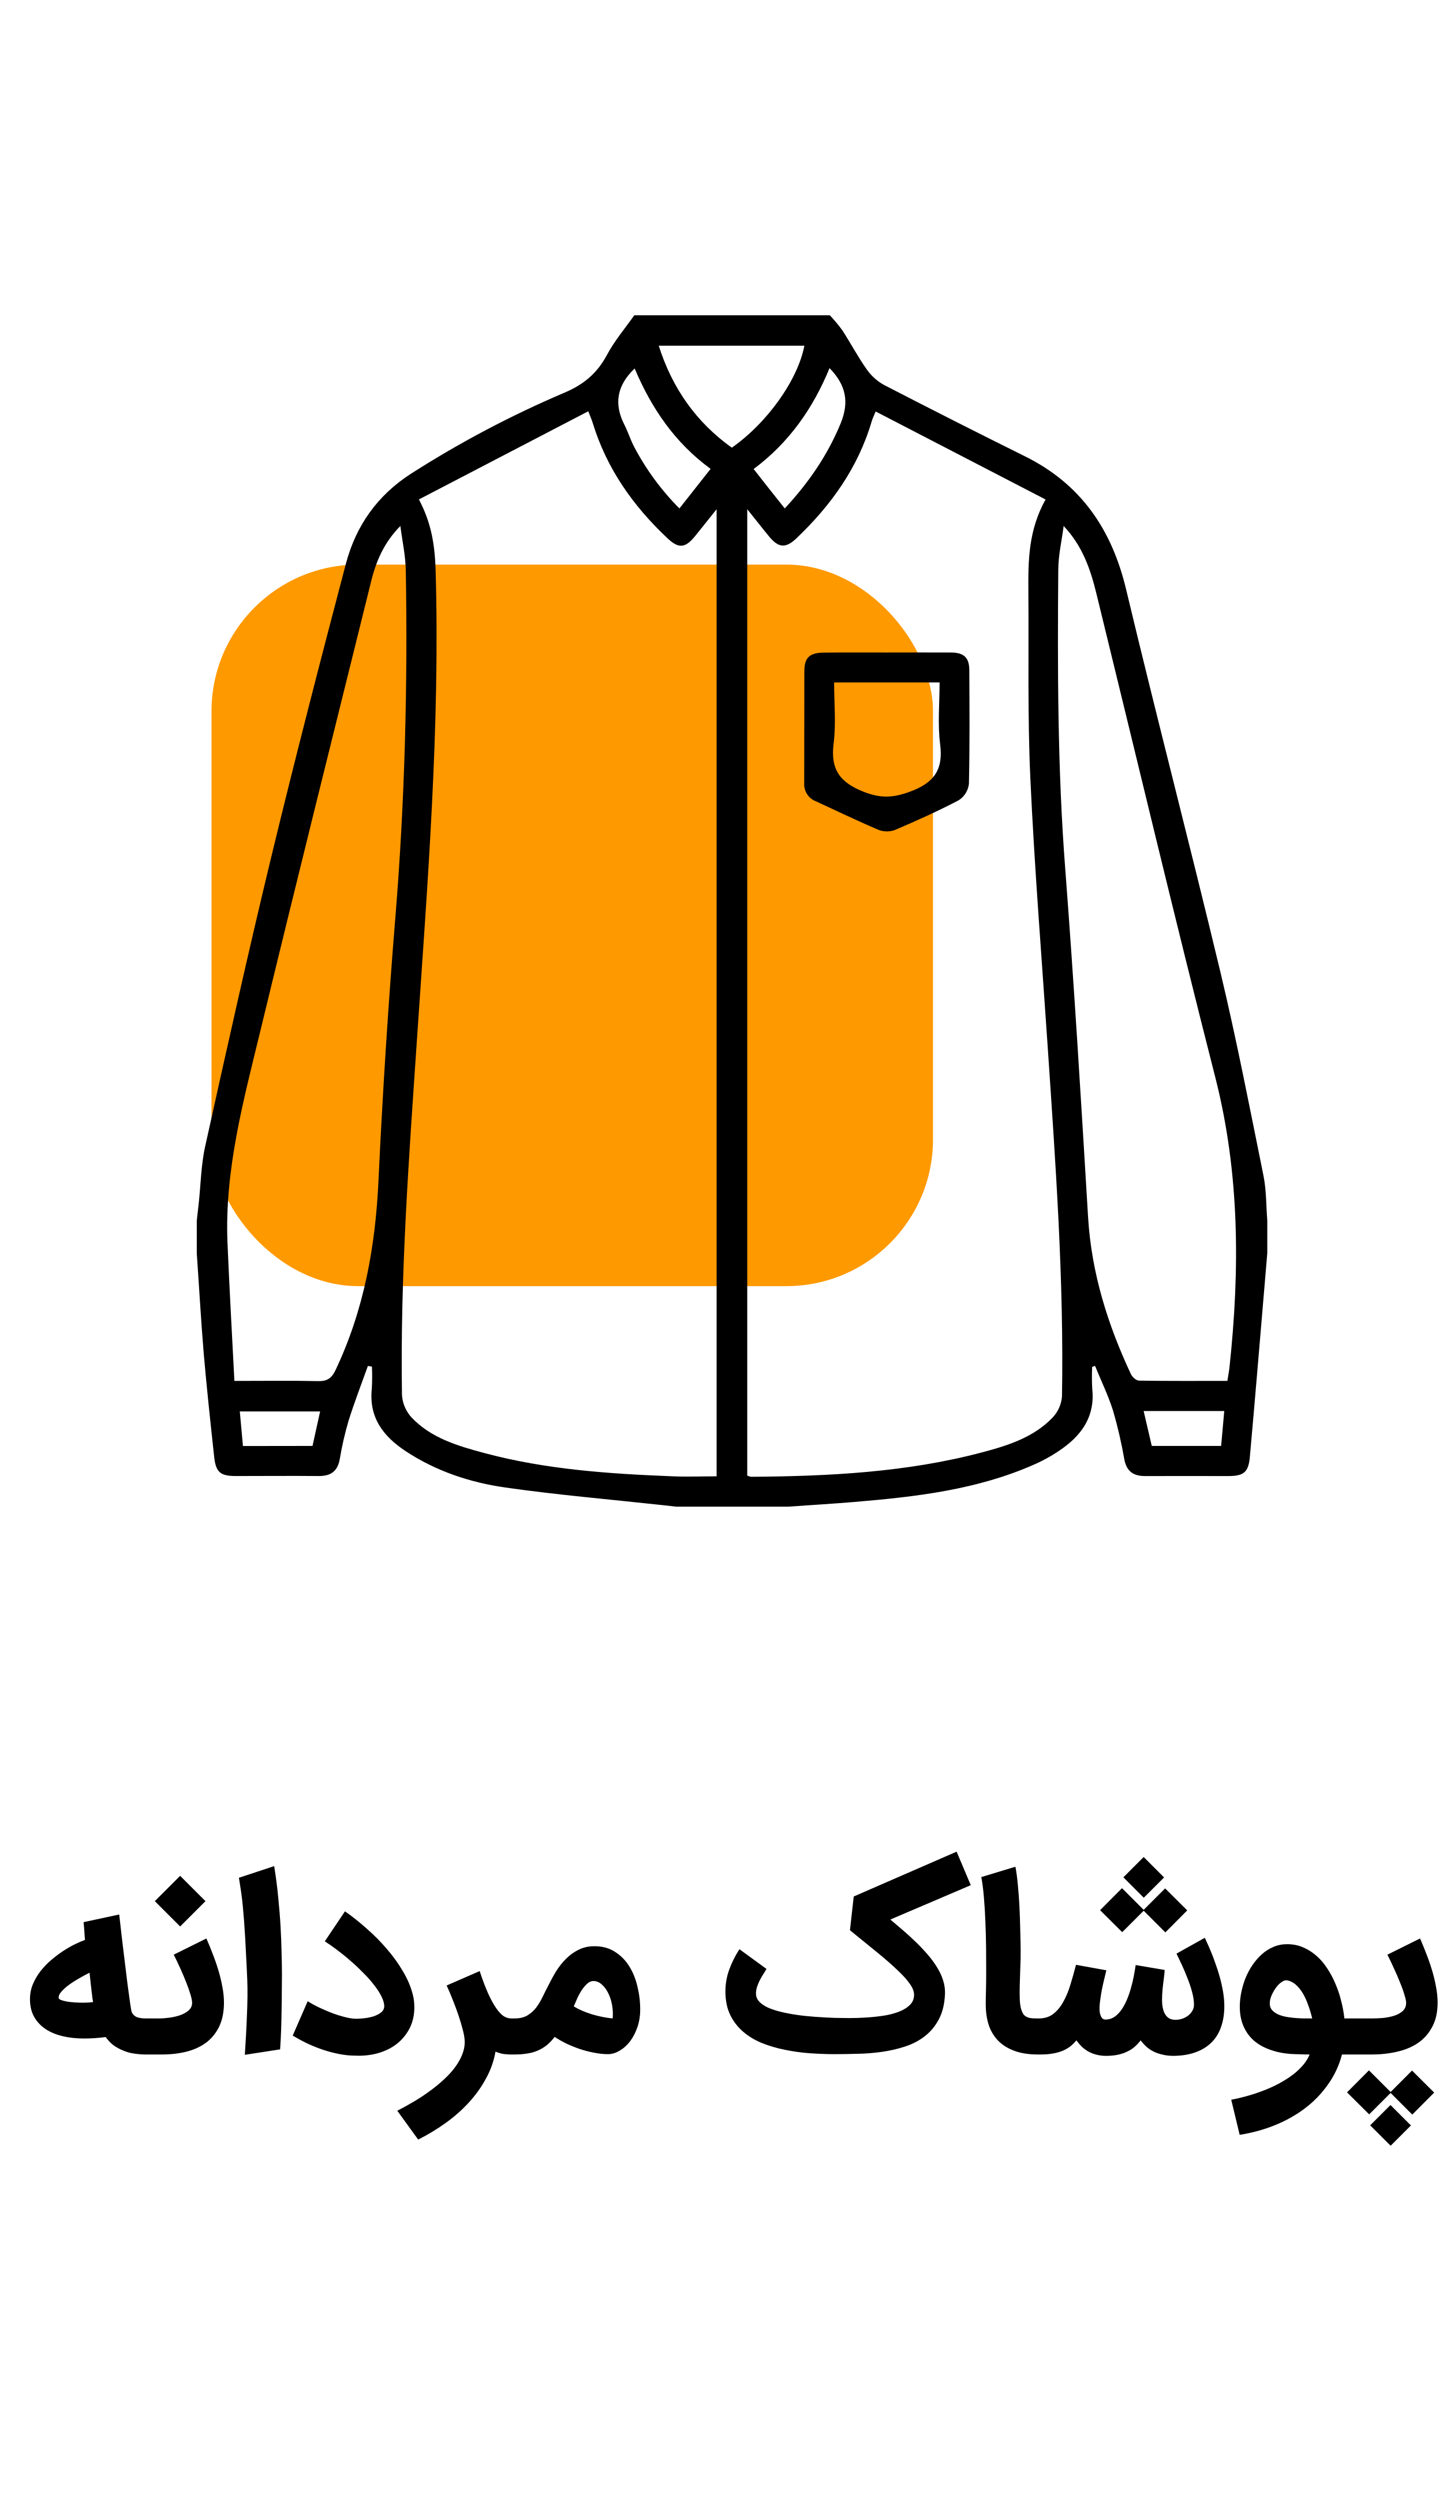 <svg width="71" height="123" viewBox="0 0 44 57" fill="none" xmlns="http://www.w3.org/2000/svg">
<path d="M2.556 52.542C2.329 52.542 2.116 52.519 1.916 52.472C1.717 52.426 1.543 52.354 1.395 52.257C1.246 52.159 1.129 52.035 1.043 51.885C0.957 51.734 0.914 51.553 0.914 51.342C0.914 51.182 0.943 51.031 1.001 50.89C1.062 50.746 1.139 50.613 1.234 50.49C1.332 50.365 1.441 50.251 1.561 50.149C1.684 50.045 1.807 49.952 1.93 49.871C2.055 49.79 2.175 49.721 2.288 49.666C2.404 49.61 2.505 49.567 2.591 49.537C2.589 49.509 2.586 49.481 2.584 49.453C2.582 49.423 2.579 49.387 2.577 49.346C2.575 49.304 2.571 49.255 2.567 49.199C2.562 49.144 2.556 49.075 2.549 48.994L3.635 48.761C3.683 49.197 3.73 49.595 3.774 49.954C3.818 50.314 3.856 50.623 3.888 50.883C3.923 51.143 3.951 51.347 3.972 51.495C3.995 51.644 4.009 51.722 4.014 51.732C4.048 51.806 4.099 51.858 4.167 51.888C4.236 51.916 4.33 51.93 4.448 51.93H4.525V53.029H4.424C4.327 53.029 4.214 53.02 4.087 53.001C3.959 52.985 3.826 52.944 3.687 52.879C3.589 52.833 3.503 52.781 3.429 52.723C3.357 52.663 3.288 52.587 3.221 52.497C3.102 52.513 2.988 52.525 2.876 52.532C2.767 52.539 2.661 52.542 2.556 52.542ZM2.535 51.45C2.584 51.45 2.634 51.449 2.685 51.446C2.738 51.442 2.789 51.437 2.838 51.432C2.831 51.393 2.824 51.35 2.817 51.304C2.812 51.255 2.806 51.197 2.796 51.13C2.789 51.06 2.78 50.978 2.768 50.883C2.757 50.788 2.744 50.672 2.73 50.535C2.642 50.579 2.543 50.633 2.434 50.695C2.326 50.755 2.222 50.82 2.125 50.89C2.03 50.957 1.95 51.027 1.885 51.099C1.82 51.168 1.788 51.233 1.788 51.293C1.788 51.324 1.813 51.349 1.864 51.37C1.917 51.388 1.982 51.405 2.059 51.419C2.135 51.43 2.217 51.438 2.302 51.443C2.388 51.448 2.466 51.45 2.535 51.45ZM4.384 51.93H4.853C4.951 51.93 5.057 51.922 5.173 51.906C5.291 51.889 5.4 51.864 5.5 51.829C5.602 51.792 5.687 51.743 5.754 51.683C5.824 51.62 5.858 51.544 5.858 51.453C5.858 51.398 5.842 51.315 5.81 51.206C5.777 51.095 5.734 50.972 5.681 50.838C5.628 50.701 5.567 50.558 5.5 50.41C5.433 50.261 5.366 50.12 5.298 49.986L6.293 49.492C6.358 49.638 6.422 49.793 6.484 49.958C6.549 50.122 6.607 50.289 6.658 50.459C6.709 50.628 6.75 50.797 6.78 50.966C6.813 51.133 6.829 51.293 6.829 51.446C6.829 51.725 6.782 51.964 6.69 52.163C6.597 52.362 6.467 52.527 6.3 52.657C6.133 52.784 5.934 52.878 5.702 52.939C5.47 52.999 5.215 53.029 4.937 53.029H4.384V51.93ZM5.493 49.126L4.721 48.354L5.493 47.582L6.265 48.354L5.493 49.126ZM7.466 53.039C7.478 52.849 7.489 52.652 7.501 52.448C7.513 52.244 7.522 52.042 7.529 51.843C7.538 51.644 7.544 51.45 7.546 51.262C7.548 51.074 7.546 50.901 7.539 50.744C7.525 50.414 7.511 50.126 7.497 49.878C7.486 49.627 7.473 49.406 7.459 49.213C7.448 49.021 7.435 48.853 7.421 48.709C7.409 48.563 7.397 48.43 7.383 48.309C7.369 48.188 7.354 48.076 7.337 47.972C7.321 47.865 7.304 47.755 7.285 47.641L8.36 47.286C8.411 47.597 8.452 47.91 8.482 48.225C8.514 48.541 8.539 48.843 8.555 49.133C8.571 49.421 8.582 49.689 8.586 49.937C8.593 50.185 8.597 50.397 8.597 50.573C8.597 50.733 8.595 50.906 8.593 51.092C8.593 51.277 8.591 51.47 8.586 51.669C8.584 51.868 8.579 52.07 8.572 52.274C8.565 52.478 8.555 52.678 8.541 52.873L7.466 53.039ZM9.382 51.405C9.479 51.467 9.593 51.53 9.723 51.593C9.855 51.655 9.99 51.713 10.126 51.766C10.265 51.817 10.4 51.859 10.53 51.892C10.66 51.924 10.772 51.94 10.867 51.94C10.921 51.94 10.994 51.936 11.086 51.926C11.181 51.917 11.274 51.9 11.365 51.874C11.457 51.846 11.537 51.808 11.605 51.759C11.674 51.711 11.711 51.647 11.716 51.568C11.718 51.478 11.69 51.376 11.633 51.262C11.577 51.148 11.5 51.03 11.403 50.907C11.308 50.782 11.197 50.657 11.069 50.532C10.944 50.404 10.814 50.282 10.679 50.166C10.545 50.048 10.41 49.939 10.276 49.839C10.141 49.737 10.017 49.651 9.904 49.579L10.519 48.664C10.744 48.822 10.967 48.999 11.187 49.196C11.41 49.391 11.614 49.597 11.799 49.815C11.987 50.033 12.15 50.259 12.286 50.493C12.425 50.725 12.525 50.959 12.585 51.196C12.604 51.263 12.617 51.332 12.624 51.401C12.631 51.468 12.634 51.533 12.634 51.596C12.634 51.812 12.592 52.01 12.509 52.191C12.425 52.369 12.308 52.525 12.158 52.657C12.009 52.787 11.831 52.888 11.622 52.959C11.413 53.031 11.184 53.067 10.933 53.067C10.915 53.067 10.896 53.066 10.878 53.064C10.859 53.064 10.841 53.064 10.822 53.064C10.662 53.064 10.497 53.046 10.328 53.012C10.161 52.979 9.995 52.935 9.831 52.879C9.668 52.824 9.51 52.759 9.354 52.685C9.201 52.611 9.059 52.533 8.926 52.452L9.382 51.405ZM15.596 53.029C15.545 53.029 15.478 53.026 15.394 53.019C15.311 53.012 15.216 52.986 15.109 52.942C15.058 53.23 14.962 53.502 14.82 53.759C14.681 54.019 14.508 54.261 14.302 54.486C14.096 54.714 13.86 54.922 13.596 55.112C13.332 55.303 13.05 55.473 12.751 55.624L12.114 54.744C12.279 54.66 12.445 54.569 12.612 54.469C12.779 54.372 12.938 54.267 13.088 54.156C13.241 54.047 13.383 53.932 13.513 53.812C13.645 53.693 13.76 53.571 13.857 53.443C13.954 53.315 14.031 53.184 14.086 53.05C14.142 52.918 14.17 52.783 14.17 52.646C14.17 52.556 14.153 52.441 14.118 52.302C14.083 52.163 14.039 52.013 13.986 51.853C13.932 51.693 13.873 51.532 13.808 51.37C13.743 51.208 13.681 51.059 13.62 50.925L14.626 50.486C14.718 50.765 14.806 50.996 14.89 51.182C14.976 51.368 15.058 51.516 15.137 51.627C15.216 51.739 15.291 51.817 15.363 51.864C15.437 51.908 15.51 51.93 15.582 51.93H15.666V53.029H15.596ZM18.54 53.019C18.401 53.019 18.257 53.004 18.108 52.973C17.96 52.946 17.814 52.907 17.67 52.859C17.529 52.81 17.392 52.754 17.26 52.692C17.13 52.627 17.014 52.561 16.912 52.493C16.835 52.595 16.753 52.681 16.665 52.751C16.579 52.818 16.486 52.873 16.387 52.914C16.289 52.956 16.183 52.985 16.067 53.001C15.953 53.02 15.83 53.029 15.698 53.029H15.524V51.93H15.698C15.851 51.93 15.98 51.899 16.084 51.836C16.189 51.773 16.278 51.693 16.352 51.596C16.426 51.496 16.491 51.387 16.547 51.269C16.605 51.148 16.664 51.031 16.724 50.918C16.794 50.776 16.871 50.635 16.957 50.493C17.045 50.352 17.146 50.224 17.26 50.111C17.373 49.997 17.501 49.906 17.642 49.836C17.786 49.764 17.947 49.728 18.126 49.728C18.369 49.728 18.578 49.785 18.752 49.899C18.928 50.01 19.073 50.157 19.187 50.34C19.3 50.521 19.384 50.728 19.437 50.959C19.493 51.189 19.521 51.421 19.521 51.655C19.521 51.852 19.492 52.034 19.434 52.201C19.376 52.368 19.3 52.512 19.208 52.633C19.115 52.753 19.009 52.847 18.891 52.914C18.775 52.984 18.658 53.019 18.54 53.019ZM18.095 50.789C18.027 50.789 17.965 50.816 17.907 50.869C17.849 50.92 17.794 50.984 17.743 51.06C17.692 51.137 17.646 51.22 17.604 51.311C17.565 51.401 17.529 51.485 17.496 51.561C17.573 51.61 17.66 51.655 17.757 51.697C17.855 51.739 17.956 51.776 18.06 51.808C18.164 51.838 18.27 51.864 18.376 51.885C18.483 51.906 18.585 51.921 18.682 51.93C18.694 51.788 18.687 51.649 18.662 51.513C18.636 51.376 18.596 51.254 18.54 51.147C18.486 51.041 18.422 50.955 18.345 50.89C18.268 50.823 18.185 50.789 18.095 50.789ZM25.448 51.913C25.573 51.915 25.72 51.917 25.889 51.919C26.059 51.919 26.233 51.914 26.411 51.902C26.592 51.891 26.769 51.872 26.943 51.846C27.117 51.819 27.273 51.778 27.409 51.725C27.549 51.671 27.66 51.603 27.743 51.519C27.829 51.436 27.872 51.332 27.872 51.206C27.872 51.107 27.829 50.996 27.743 50.876C27.66 50.755 27.536 50.617 27.371 50.462C27.206 50.304 27.003 50.126 26.759 49.926C26.515 49.727 26.235 49.499 25.917 49.241L26.032 48.212L29.169 46.845L29.601 47.867L27.149 48.914C27.278 49.023 27.411 49.136 27.545 49.252C27.68 49.368 27.809 49.487 27.935 49.61C28.06 49.73 28.177 49.855 28.286 49.982C28.395 50.107 28.49 50.236 28.571 50.368C28.652 50.498 28.714 50.63 28.756 50.765C28.8 50.899 28.819 51.036 28.815 51.175C28.803 51.481 28.742 51.74 28.63 51.951C28.521 52.159 28.379 52.332 28.203 52.469C28.029 52.606 27.828 52.711 27.601 52.785C27.376 52.86 27.139 52.914 26.891 52.949C26.645 52.984 26.397 53.004 26.147 53.008C25.899 53.015 25.663 53.019 25.441 53.019C25.2 53.019 24.949 53.009 24.689 52.991C24.432 52.972 24.18 52.937 23.935 52.886C23.689 52.838 23.456 52.769 23.235 52.681C23.015 52.591 22.823 52.475 22.658 52.333C22.494 52.192 22.363 52.022 22.265 51.822C22.168 51.62 22.119 51.382 22.119 51.105C22.119 50.881 22.157 50.66 22.234 50.445C22.313 50.229 22.417 50.02 22.547 49.819L23.371 50.42C23.339 50.478 23.303 50.537 23.263 50.598C23.226 50.658 23.192 50.719 23.159 50.782C23.129 50.845 23.103 50.908 23.082 50.973C23.062 51.038 23.051 51.103 23.051 51.168C23.051 51.259 23.082 51.34 23.145 51.412C23.21 51.481 23.298 51.543 23.409 51.596C23.523 51.647 23.655 51.691 23.806 51.728C23.959 51.765 24.124 51.797 24.3 51.822C24.478 51.848 24.665 51.867 24.86 51.881C25.055 51.895 25.251 51.906 25.448 51.913ZM31.65 53.029C31.361 53.029 31.115 52.99 30.913 52.911C30.711 52.834 30.547 52.728 30.419 52.591C30.292 52.454 30.199 52.293 30.141 52.107C30.085 51.919 30.057 51.717 30.057 51.499C30.057 51.387 30.06 51.249 30.064 51.085C30.069 50.918 30.071 50.725 30.071 50.507C30.071 50.289 30.07 50.05 30.068 49.791C30.066 49.529 30.058 49.267 30.047 49.005C30.038 48.743 30.023 48.491 30.002 48.25C29.983 48.009 29.956 47.799 29.922 47.62L30.962 47.304C30.992 47.457 31.016 47.638 31.035 47.846C31.056 48.053 31.072 48.27 31.084 48.497C31.095 48.724 31.103 48.953 31.108 49.182C31.115 49.412 31.119 49.625 31.122 49.822C31.124 49.996 31.121 50.179 31.111 50.372C31.104 50.562 31.099 50.745 31.094 50.921C31.089 51.095 31.09 51.253 31.097 51.394C31.107 51.536 31.129 51.644 31.163 51.718C31.184 51.771 31.21 51.812 31.24 51.839C31.273 51.867 31.31 51.888 31.351 51.902C31.393 51.916 31.438 51.924 31.487 51.926C31.538 51.929 31.594 51.93 31.654 51.93H31.748V53.029H31.65ZM31.68 51.93C31.854 51.93 32 51.883 32.118 51.791C32.239 51.696 32.341 51.572 32.424 51.419C32.51 51.266 32.582 51.092 32.64 50.897C32.7 50.7 32.757 50.499 32.81 50.295L33.735 50.462C33.717 50.543 33.694 50.638 33.666 50.747C33.64 50.854 33.616 50.965 33.593 51.081C33.572 51.197 33.554 51.311 33.541 51.422C33.527 51.531 33.523 51.627 33.53 51.711C33.539 51.794 33.561 51.86 33.596 51.909C33.631 51.955 33.684 51.973 33.756 51.961C33.849 51.954 33.932 51.922 34.007 51.864C34.083 51.806 34.152 51.732 34.212 51.641C34.272 51.551 34.325 51.449 34.372 51.335C34.418 51.221 34.458 51.104 34.49 50.984C34.525 50.863 34.553 50.744 34.574 50.626C34.597 50.507 34.615 50.399 34.629 50.302L35.513 50.452C35.51 50.521 35.502 50.607 35.488 50.709C35.474 50.811 35.462 50.919 35.45 51.032C35.438 51.144 35.433 51.256 35.433 51.37C35.433 51.481 35.446 51.582 35.471 51.672C35.496 51.761 35.538 51.833 35.596 51.888C35.657 51.944 35.74 51.972 35.847 51.972C35.912 51.972 35.978 51.961 36.045 51.94C36.112 51.917 36.172 51.886 36.226 51.846C36.279 51.805 36.322 51.756 36.355 51.7C36.389 51.645 36.407 51.582 36.407 51.513C36.407 51.392 36.387 51.26 36.347 51.116C36.308 50.97 36.259 50.826 36.201 50.685C36.146 50.541 36.088 50.405 36.028 50.278C35.967 50.15 35.916 50.042 35.874 49.954L36.737 49.471L36.81 49.631C36.845 49.705 36.884 49.795 36.928 49.902C36.972 50.009 37.018 50.129 37.064 50.264C37.113 50.396 37.157 50.534 37.196 50.678C37.236 50.822 37.268 50.969 37.294 51.119C37.319 51.27 37.332 51.416 37.332 51.558C37.332 51.79 37.299 51.998 37.234 52.184C37.172 52.369 37.076 52.527 36.946 52.657C36.818 52.787 36.657 52.888 36.462 52.959C36.27 53.031 36.044 53.068 35.784 53.071C35.659 53.071 35.545 53.058 35.443 53.032C35.341 53.009 35.248 52.977 35.165 52.935C35.084 52.893 35.012 52.843 34.949 52.785C34.887 52.728 34.831 52.665 34.782 52.598C34.727 52.67 34.666 52.734 34.601 52.792C34.539 52.848 34.466 52.896 34.382 52.935C34.301 52.977 34.209 53.009 34.108 53.032C34.005 53.056 33.889 53.068 33.76 53.071C33.646 53.073 33.543 53.063 33.45 53.039C33.36 53.019 33.276 52.987 33.2 52.946C33.123 52.904 33.054 52.854 32.991 52.796C32.931 52.736 32.874 52.67 32.821 52.598C32.772 52.658 32.716 52.715 32.654 52.768C32.591 52.819 32.517 52.864 32.431 52.904C32.345 52.943 32.245 52.973 32.132 52.994C32.018 53.017 31.886 53.029 31.735 53.029H31.61V51.93H31.68ZM34.873 48.646L34.219 49.3L33.544 48.629L34.212 47.958L34.873 48.619L35.527 47.965L36.201 48.636L35.534 49.307L34.873 48.646ZM35.495 47.631L34.876 48.25L34.254 47.627L34.873 47.008L35.495 47.631ZM37.543 54.41C37.87 54.345 38.168 54.263 38.437 54.163C38.706 54.066 38.941 53.955 39.143 53.833C39.347 53.712 39.515 53.583 39.647 53.446C39.782 53.31 39.877 53.17 39.932 53.029C39.833 53.029 39.727 53.027 39.616 53.022C39.504 53.02 39.413 53.016 39.341 53.012C39.111 52.993 38.903 52.949 38.715 52.879C38.527 52.812 38.365 52.719 38.228 52.601C38.093 52.481 37.989 52.334 37.915 52.163C37.841 51.991 37.804 51.794 37.804 51.572C37.804 51.43 37.819 51.285 37.849 51.137C37.879 50.988 37.922 50.843 37.977 50.702C38.035 50.561 38.106 50.427 38.19 50.302C38.276 50.177 38.372 50.067 38.478 49.972C38.585 49.877 38.702 49.802 38.83 49.749C38.959 49.693 39.099 49.666 39.247 49.666C39.423 49.666 39.586 49.698 39.734 49.763C39.882 49.825 40.018 49.911 40.141 50.02C40.266 50.129 40.376 50.258 40.471 50.406C40.569 50.553 40.652 50.71 40.722 50.879C40.794 51.046 40.852 51.22 40.896 51.401C40.942 51.58 40.975 51.756 40.993 51.93H41.143V53.029H40.92C40.83 53.37 40.685 53.678 40.485 53.954C40.288 54.233 40.052 54.475 39.776 54.681C39.5 54.888 39.193 55.058 38.854 55.193C38.518 55.327 38.166 55.422 37.8 55.478L37.543 54.41ZM39.247 50.768C39.198 50.759 39.143 50.776 39.08 50.82C39.017 50.862 38.959 50.92 38.906 50.994C38.853 51.066 38.808 51.146 38.77 51.234C38.733 51.322 38.716 51.407 38.718 51.488C38.721 51.567 38.746 51.632 38.795 51.683C38.844 51.734 38.906 51.777 38.983 51.812C39.059 51.844 39.145 51.868 39.24 51.885C39.337 51.901 39.434 51.913 39.529 51.919C39.624 51.926 39.713 51.93 39.797 51.93H40.012C39.977 51.786 39.936 51.648 39.887 51.516C39.841 51.384 39.786 51.266 39.724 51.161C39.661 51.057 39.59 50.97 39.511 50.9C39.433 50.831 39.344 50.787 39.247 50.768ZM41.001 51.93H41.836C41.935 51.93 42.045 51.925 42.166 51.916C42.286 51.904 42.399 51.882 42.503 51.85C42.61 51.817 42.698 51.77 42.768 51.707C42.84 51.642 42.876 51.558 42.876 51.453C42.876 51.398 42.858 51.315 42.823 51.206C42.791 51.095 42.747 50.972 42.691 50.838C42.638 50.701 42.576 50.558 42.507 50.41C42.44 50.261 42.372 50.12 42.305 49.986L43.3 49.492C43.365 49.638 43.429 49.793 43.491 49.958C43.556 50.122 43.614 50.289 43.665 50.459C43.716 50.628 43.757 50.797 43.787 50.966C43.819 51.133 43.836 51.293 43.836 51.446C43.836 51.734 43.782 51.979 43.675 52.18C43.571 52.38 43.429 52.543 43.248 52.671C43.067 52.796 42.855 52.886 42.611 52.942C42.368 53 42.107 53.029 41.829 53.029H41.001V51.93ZM42.403 54.173L43.056 53.519L43.731 54.191L43.063 54.862L42.403 54.201L41.749 54.855L41.074 54.184L41.742 53.513L42.403 54.173ZM41.78 55.189L42.399 54.57L43.022 55.193L42.403 55.812L41.78 55.189Z" fill="black"/>
<rect x="6.449" y="7.602" width="22" height="22" rx="4.472" fill="#FF9900"/>
<path d="M19.341 0H25.302C25.438 0.143 25.565 0.295 25.682 0.455C25.94 0.852 26.16 1.271 26.433 1.656C26.571 1.852 26.753 2.014 26.964 2.129C28.389 2.865 29.82 3.59 31.258 4.303C32.956 5.145 33.898 6.525 34.335 8.348C35.267 12.251 36.281 16.133 37.215 20.036C37.706 22.09 38.107 24.165 38.526 26.235C38.616 26.681 38.606 27.146 38.642 27.603V28.596C38.62 28.854 38.599 29.112 38.577 29.369C38.423 31.181 38.274 32.993 38.111 34.805C38.069 35.279 37.926 35.392 37.449 35.393C36.61 35.393 35.771 35.389 34.932 35.393C34.573 35.397 34.356 35.262 34.284 34.889C34.197 34.389 34.083 33.894 33.942 33.407C33.794 32.938 33.576 32.49 33.39 32.033L33.302 32.065C33.291 32.288 33.292 32.511 33.305 32.734C33.392 33.531 33.021 34.1 32.41 34.541C32.142 34.734 31.855 34.899 31.552 35.033C29.797 35.813 27.922 36.026 26.035 36.184C25.365 36.239 24.695 36.28 24.024 36.326H20.618L20.164 36.275C18.581 36.102 16.993 35.968 15.417 35.743C14.339 35.59 13.303 35.247 12.378 34.639C11.695 34.191 11.243 33.612 11.337 32.732C11.35 32.507 11.351 32.282 11.341 32.057L11.218 32.035C11.018 32.594 10.803 33.148 10.626 33.715C10.513 34.1 10.424 34.492 10.358 34.888C10.287 35.261 10.07 35.396 9.711 35.392C8.871 35.384 8.032 35.392 7.193 35.392C6.717 35.392 6.581 35.277 6.53 34.804C6.417 33.761 6.304 32.713 6.213 31.669C6.128 30.647 6.071 29.621 6 28.598V27.604C6.02 27.43 6.04 27.257 6.059 27.083C6.123 26.497 6.13 25.899 6.259 25.326C6.913 22.376 7.568 19.426 8.278 16.489C8.999 13.509 9.768 10.535 10.549 7.568C10.855 6.418 11.503 5.491 12.541 4.825C14.024 3.877 15.583 3.054 17.203 2.364C17.791 2.117 18.205 1.774 18.505 1.213C18.735 0.781 19.057 0.402 19.341 0ZM12.774 5.615C13.138 6.312 13.259 6.942 13.284 7.806C13.419 12.566 13.037 17.305 12.716 22.046C12.471 25.665 12.198 29.284 12.257 32.92C12.273 33.171 12.373 33.41 12.541 33.597C13.139 34.236 13.96 34.474 14.769 34.691C16.653 35.196 18.586 35.325 20.525 35.401C20.959 35.418 21.395 35.401 21.851 35.401V5.913C21.592 6.237 21.392 6.492 21.186 6.744C20.895 7.099 20.693 7.119 20.361 6.807C19.31 5.821 18.5 4.678 18.073 3.282C18.044 3.187 18.002 3.095 17.938 2.927L12.774 5.615ZM22.785 5.913V35.38C22.822 35.396 22.861 35.408 22.901 35.415C25.281 35.398 27.655 35.28 29.966 34.665C30.742 34.459 31.52 34.211 32.095 33.61C32.261 33.435 32.363 33.208 32.382 32.967C32.445 29.393 32.183 25.831 31.944 22.27C31.762 19.557 31.543 16.846 31.418 14.131C31.33 12.231 31.372 10.326 31.357 8.422C31.35 7.487 31.357 6.553 31.882 5.617L26.7 2.933C26.638 3.085 26.602 3.158 26.579 3.237C26.163 4.649 25.338 5.798 24.286 6.8C23.959 7.111 23.742 7.095 23.456 6.75C23.248 6.499 23.048 6.24 22.785 5.913V5.913ZM7.147 32.492C8.061 32.492 8.875 32.48 9.689 32.498C9.961 32.505 10.103 32.427 10.226 32.172C11.099 30.337 11.448 28.397 11.541 26.378C11.668 23.675 11.841 20.975 12.062 18.277C12.345 14.786 12.433 11.291 12.374 7.792C12.367 7.335 12.266 6.88 12.208 6.425C11.711 6.927 11.468 7.499 11.318 8.107C10.179 12.702 9.034 17.293 7.921 21.892C7.415 23.978 6.852 26.062 6.935 28.243C6.993 29.645 7.074 31.047 7.147 32.492ZM32.433 6.424C32.376 6.865 32.273 7.305 32.269 7.746C32.245 10.797 32.246 13.842 32.482 16.888C32.752 20.423 32.965 23.962 33.178 27.5C33.28 29.193 33.772 30.765 34.484 32.285C34.525 32.373 34.644 32.481 34.729 32.483C35.625 32.497 36.52 32.491 37.425 32.491C37.451 32.329 37.476 32.201 37.49 32.072C37.807 29.106 37.803 26.168 37.058 23.241C35.807 18.335 34.639 13.412 33.433 8.492C33.253 7.756 33.015 7.043 32.433 6.424ZM20.086 0.927C20.5 2.23 21.23 3.261 22.314 4.037C23.395 3.282 24.33 1.968 24.527 0.927H20.086ZM21.668 4.683C20.578 3.889 19.86 2.828 19.352 1.622C18.81 2.139 18.713 2.702 19.039 3.338C19.151 3.558 19.224 3.799 19.339 4.016C19.703 4.706 20.167 5.338 20.717 5.89L21.668 4.683ZM23.929 5.89C24.661 5.1 25.232 4.268 25.632 3.3C25.901 2.645 25.797 2.126 25.294 1.612C24.791 2.84 24.055 3.888 22.98 4.688C23.304 5.104 23.603 5.482 23.929 5.89V5.89ZM9.529 34.474C9.608 34.116 9.683 33.778 9.761 33.423H7.312C7.345 33.791 7.376 34.128 7.408 34.477L9.529 34.474ZM34.872 33.41C34.962 33.796 35.041 34.136 35.12 34.474H37.235C37.267 34.12 37.298 33.775 37.33 33.41H34.872Z" fill="black"/>
<path d="M27.059 10.283C27.709 10.283 28.358 10.279 29.008 10.283C29.393 10.287 29.554 10.439 29.556 10.818C29.562 11.976 29.571 13.134 29.544 14.29C29.532 14.391 29.498 14.488 29.445 14.573C29.391 14.659 29.32 14.732 29.234 14.787C28.596 15.121 27.941 15.416 27.279 15.697C27.115 15.755 26.936 15.75 26.776 15.685C26.137 15.413 25.509 15.109 24.877 14.818C24.766 14.776 24.671 14.698 24.608 14.598C24.544 14.498 24.514 14.38 24.522 14.261C24.527 13.126 24.522 11.994 24.526 10.86C24.526 10.438 24.684 10.292 25.109 10.286C25.76 10.28 26.409 10.283 27.059 10.283ZM25.434 11.195C25.434 11.834 25.495 12.452 25.419 13.053C25.319 13.843 25.603 14.245 26.345 14.533C26.864 14.735 27.242 14.713 27.751 14.524C28.487 14.252 28.767 13.855 28.666 13.073C28.588 12.462 28.65 11.832 28.65 11.195H25.434Z" fill="black"/>
</svg>
